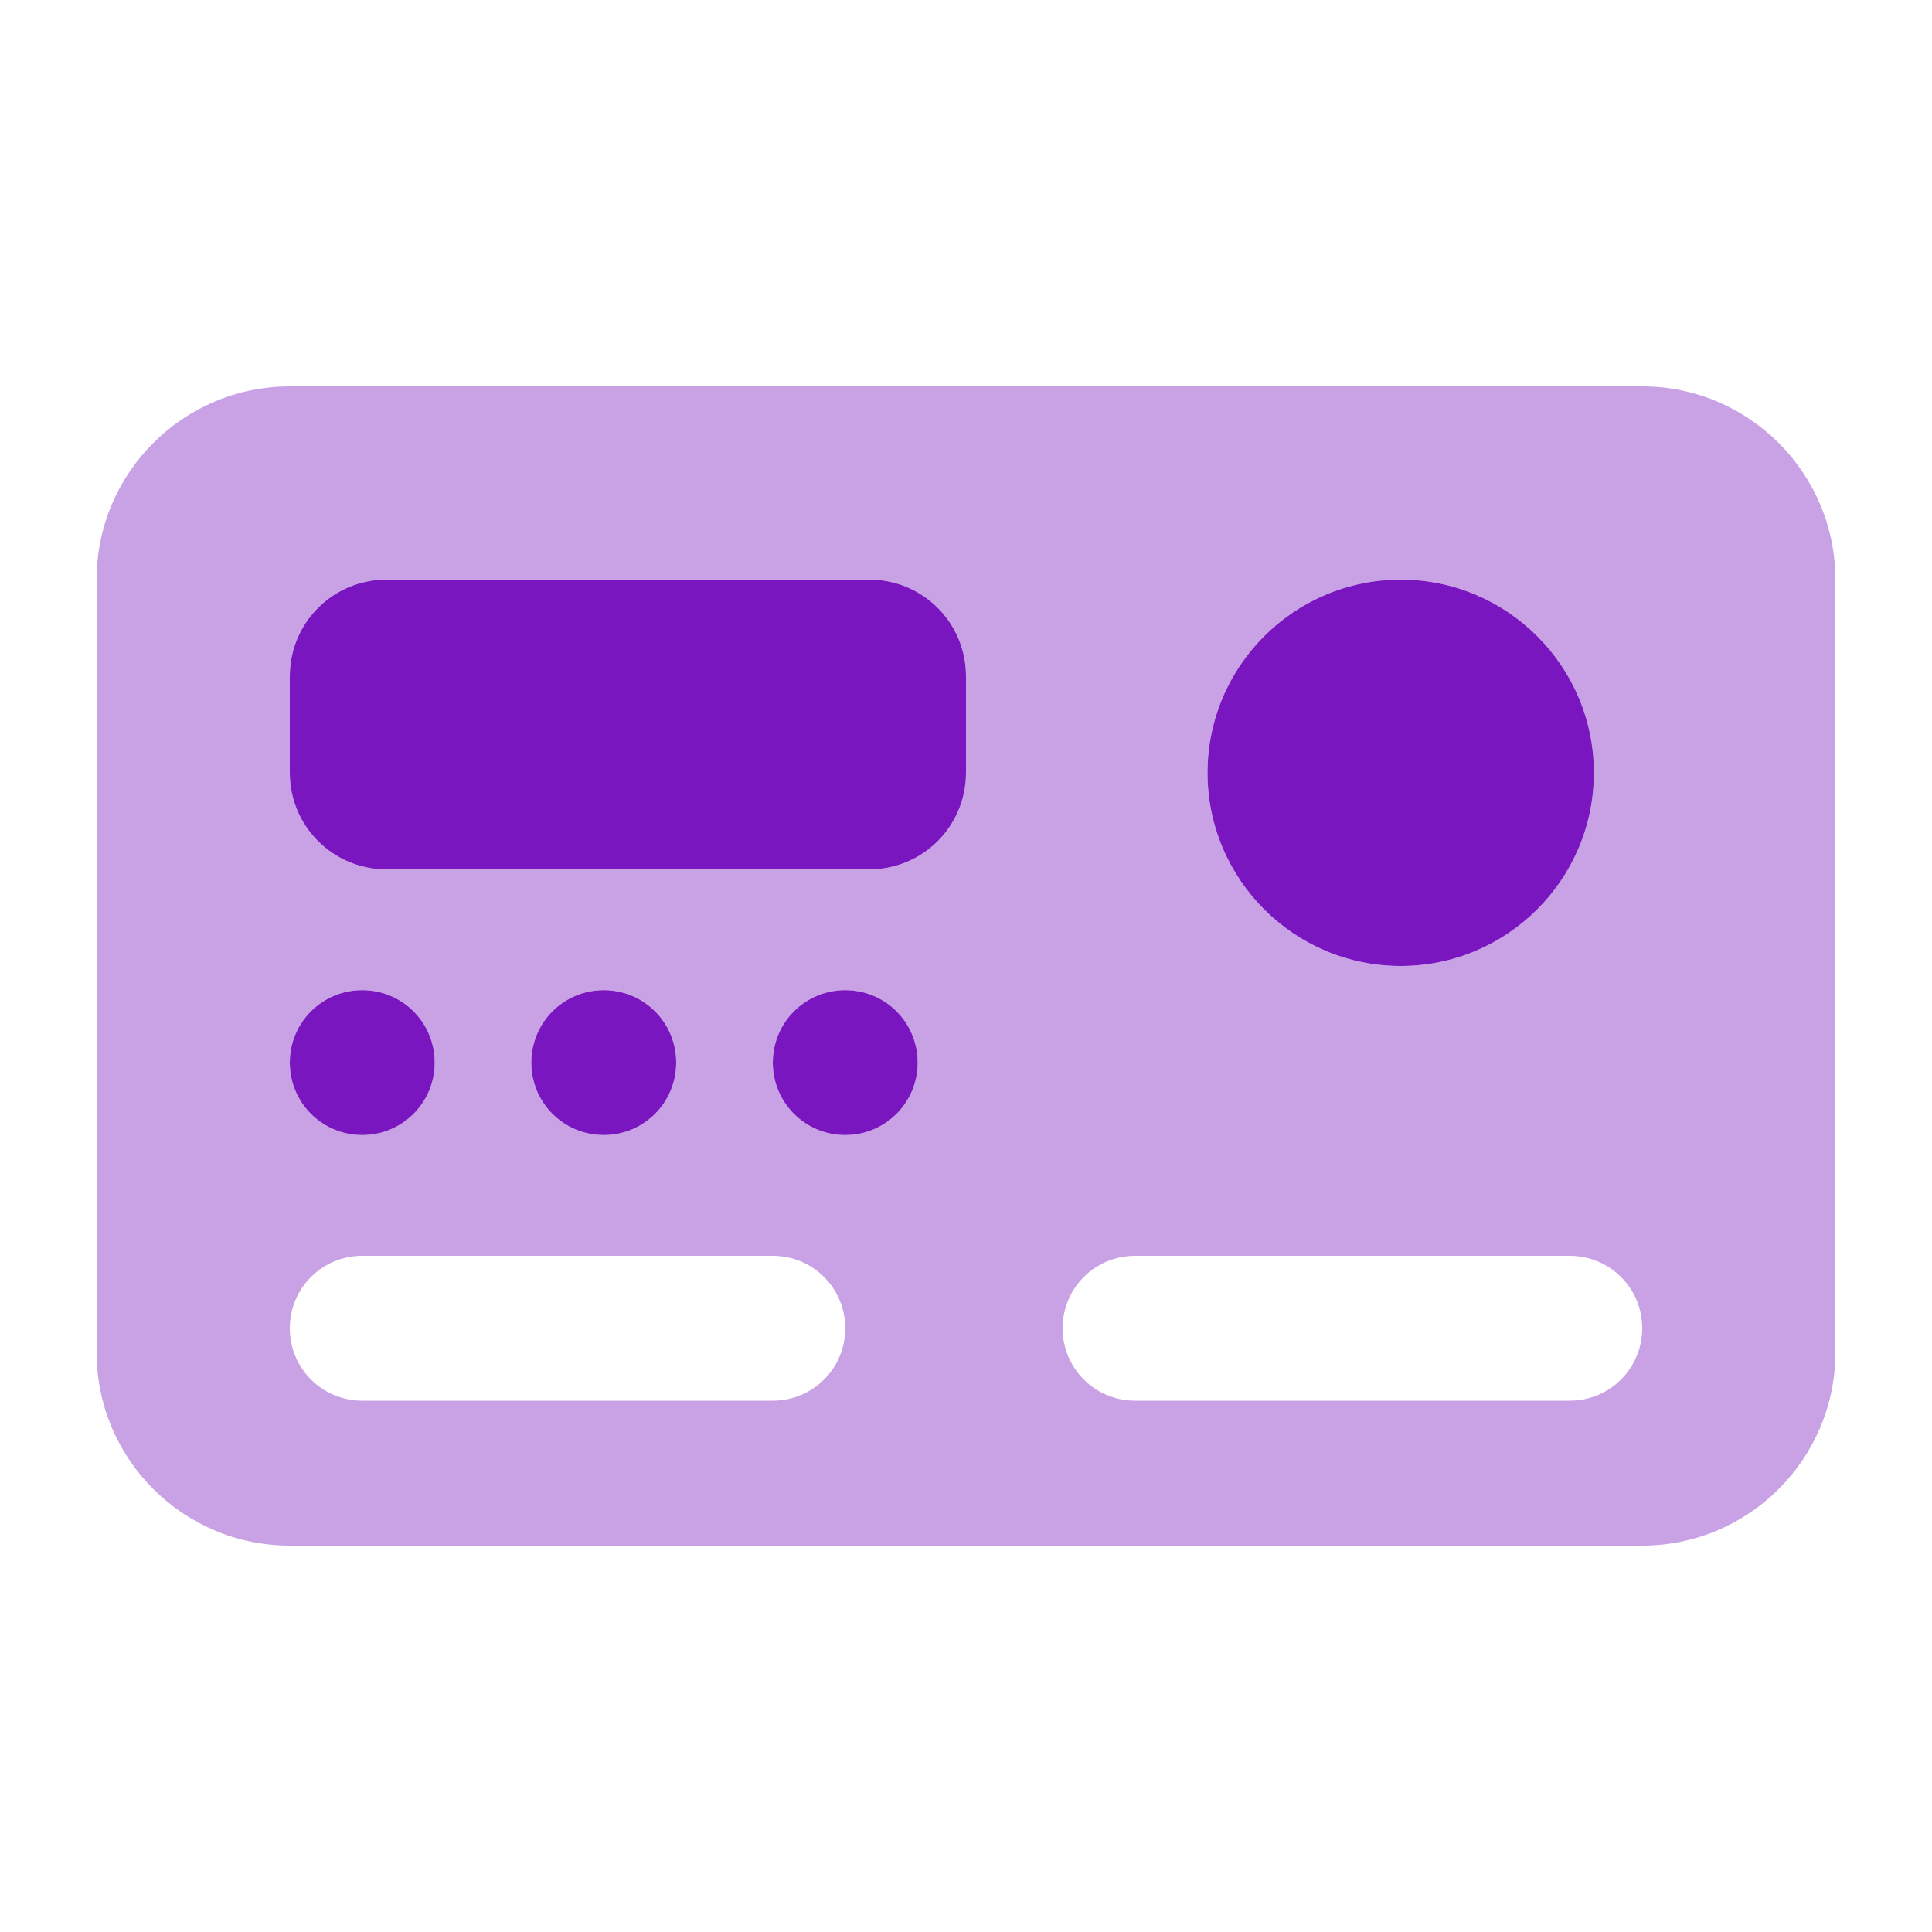 <?xml version="1.0" encoding="UTF-8"?> <svg xmlns="http://www.w3.org/2000/svg" width="52" height="52" viewBox="0 0 52 52" fill="none"><path opacity="0.4" d="M2.6 15.6C2.6 12.732 4.932 10.4 7.8 10.4H44.2C47.068 10.4 49.4 12.732 49.4 15.6V36.4C49.4 39.269 47.068 41.6 44.2 41.6H7.8C4.932 41.6 2.6 39.269 2.6 36.4V15.6ZM7.8 18.2V20.8C7.8 22.238 8.962 23.4 10.4 23.4H23.4C24.838 23.4 26 22.238 26 20.8V18.2C26 16.762 24.838 15.6 23.4 15.6H10.4C8.962 15.6 7.8 16.762 7.8 18.2ZM7.8 28.6C7.8 29.681 8.669 30.55 9.75 30.55C10.831 30.55 11.7 29.681 11.7 28.6C11.7 27.52 10.831 26.65 9.75 26.65C8.669 26.65 7.8 27.52 7.8 28.6ZM7.8 35.75C7.8 36.831 8.669 37.7 9.75 37.7H20.8C21.881 37.7 22.75 36.831 22.75 35.75C22.75 34.67 21.881 33.8 20.8 33.8H9.75C8.669 33.8 7.8 34.67 7.8 35.75ZM14.3 28.6C14.3 29.681 15.169 30.55 16.25 30.55C17.331 30.55 18.2 29.681 18.2 28.6C18.2 27.52 17.331 26.65 16.25 26.65C15.169 26.65 14.3 27.52 14.3 28.6ZM20.8 28.6C20.8 29.681 21.669 30.55 22.75 30.55C23.831 30.55 24.7 29.681 24.7 28.6C24.7 27.52 23.831 26.65 22.75 26.65C21.669 26.65 20.8 27.52 20.8 28.6ZM28.6 35.75C28.6 36.831 29.47 37.7 30.55 37.7H42.25C43.331 37.7 44.2 36.831 44.2 35.75C44.2 34.67 43.331 33.8 42.25 33.8H30.55C29.47 33.8 28.6 34.67 28.6 35.75ZM32.5 20.8C32.5 23.669 34.832 26 37.7 26C40.568 26 42.9 23.669 42.9 20.8C42.9 17.932 40.568 15.6 37.7 15.6C34.832 15.6 32.5 17.932 32.5 20.8Z" fill="#7916BF"></path><path d="M7.8 18.2C7.8 16.762 8.962 15.6 10.4 15.6H23.4C24.838 15.6 26 16.762 26 18.2V20.8C26 22.238 24.838 23.4 23.4 23.4H10.4C8.962 23.4 7.8 22.238 7.8 20.8V18.2ZM20.8 28.6C20.8 27.519 21.669 26.65 22.75 26.65C23.83 26.65 24.7 27.519 24.7 28.6C24.7 29.68 23.83 30.55 22.75 30.55C21.669 30.55 20.8 29.68 20.8 28.6ZM37.7 15.6C40.568 15.6 42.9 17.931 42.9 20.8C42.9 23.668 40.568 26 37.7 26C34.832 26 32.5 23.668 32.5 20.8C32.5 17.931 34.832 15.6 37.7 15.6ZM7.8 28.6C7.8 27.519 8.669 26.65 9.75 26.65C10.83 26.65 11.7 27.519 11.7 28.6C11.7 29.68 10.83 30.55 9.75 30.55C8.669 30.55 7.8 29.68 7.8 28.6ZM16.25 26.65C17.33 26.65 18.2 27.519 18.2 28.6C18.2 29.68 17.33 30.55 16.25 30.55C15.169 30.55 14.3 29.68 14.3 28.6C14.3 27.519 15.169 26.65 16.25 26.65Z" fill="#7916BF"></path></svg> 